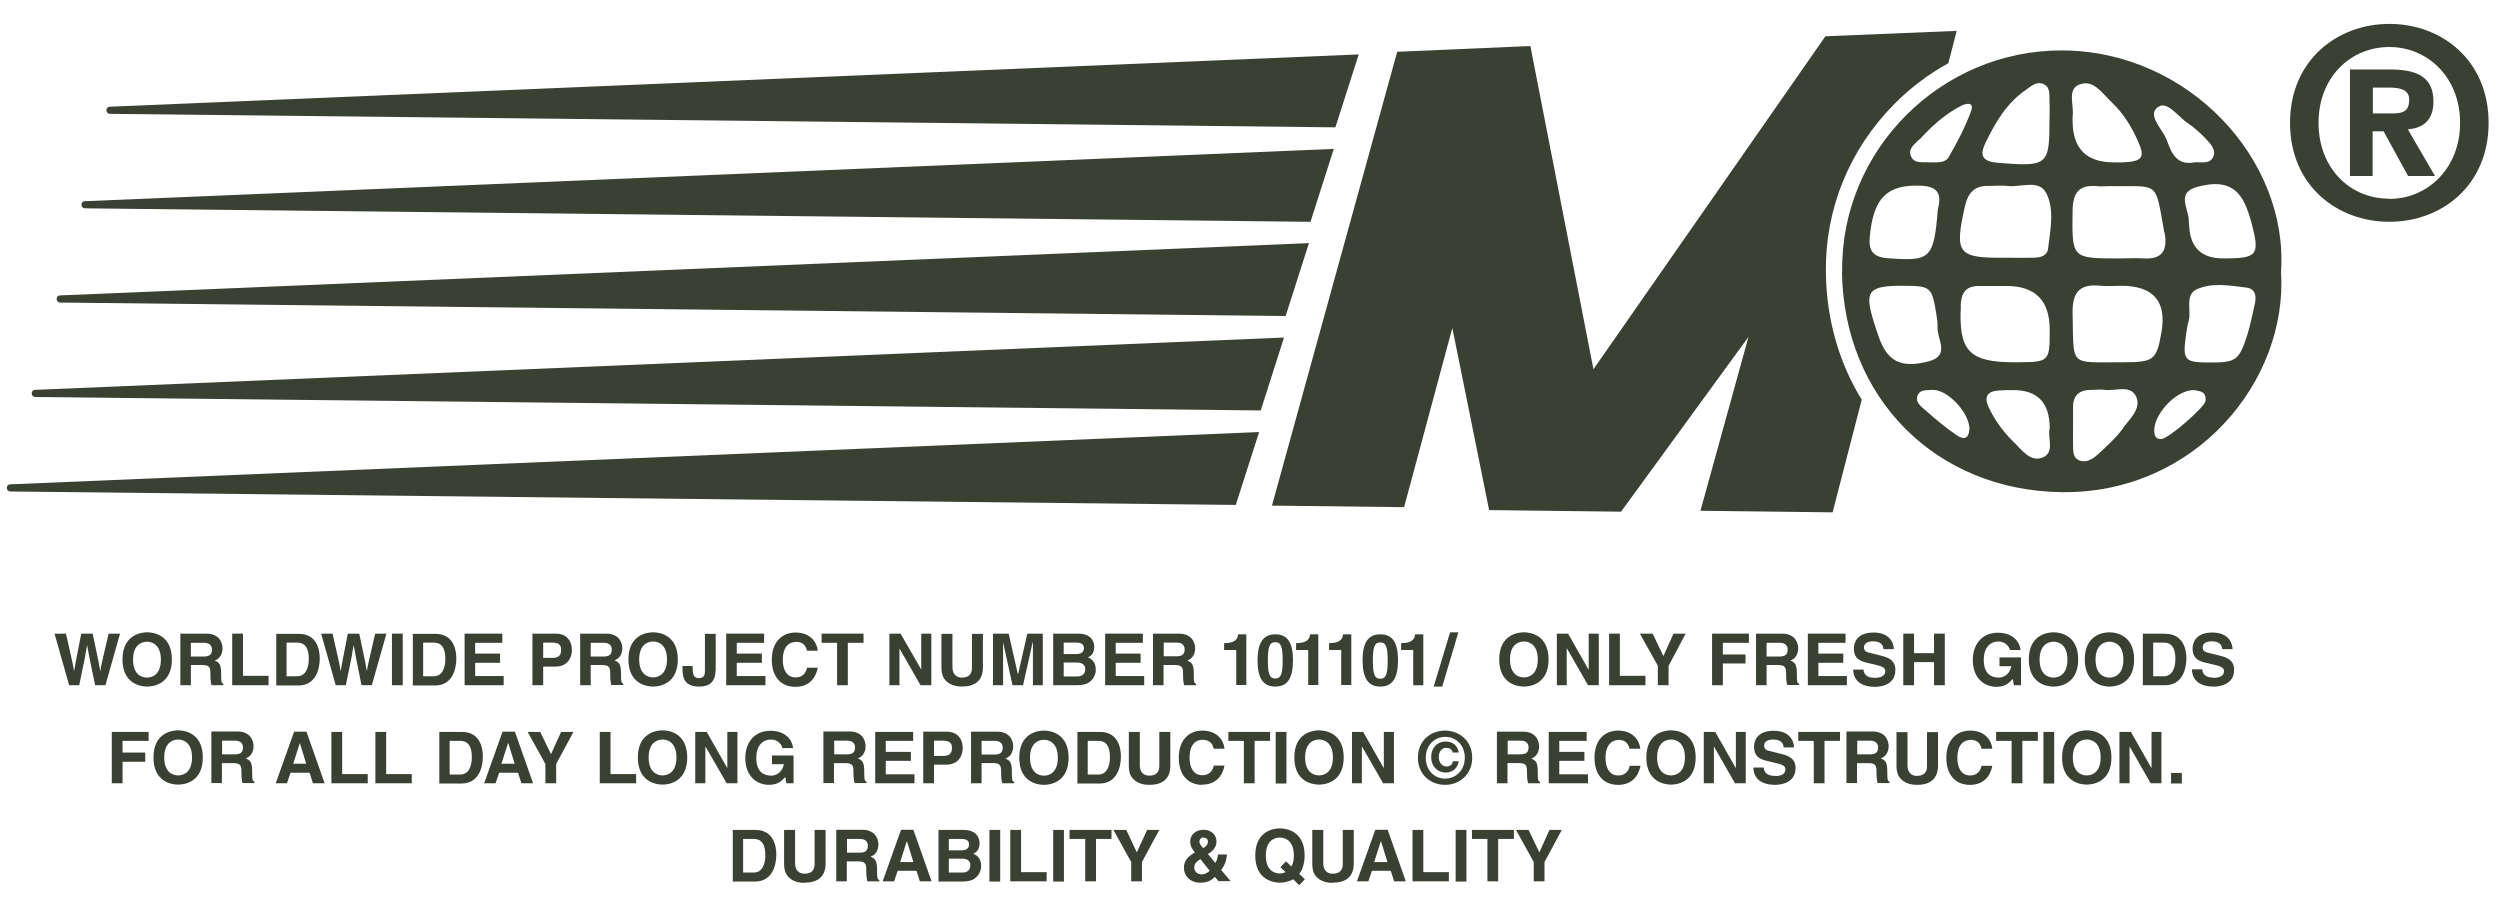 <svg width="77" height="28" viewBox="0 0 77 28" fill="none" xmlns="http://www.w3.org/2000/svg">
<path d="M3.401 3.507L41.13 3.922L41.849 1.676L3.394 3.286C3.235 3.286 3.242 3.507 3.394 3.507H3.401Z" fill="#3A4132"/>
<path d="M2.633 6.417L40.363 6.832L41.081 4.586L2.626 6.196C2.467 6.196 2.474 6.417 2.626 6.417H2.633Z" fill="#3A4132"/>
<path d="M1.868 9.319L39.597 9.734L40.316 7.488L1.861 9.098C1.702 9.098 1.709 9.319 1.861 9.319H1.868Z" fill="#3A4132"/>
<path d="M1.1 12.228L38.83 12.642L39.548 10.396L1.093 12.007C0.934 12.007 0.941 12.228 1.093 12.228H1.1Z" fill="#3A4132"/>
<path d="M0.333 15.138L38.062 15.552L38.781 13.307L0.326 14.917C0.167 14.917 0.174 15.138 0.326 15.138H0.333Z" fill="#3A4132"/>
<path d="M57.343 12.312C56.652 11.192 56.251 9.851 56.237 8.366C56.216 6.431 56.963 4.6 58.338 3.211C58.842 2.699 59.409 2.278 60.01 1.946L60.266 0.951L56.223 1.117L49.078 11.372L47.136 1.421H47.06L43.045 1.594H43.032L43.025 1.628L39.176 15.573L43.246 15.621L44.732 10.1L45.865 15.711L49.928 15.76L53.853 10.377L52.374 15.732L56.444 15.78L57.336 12.332L57.343 12.312Z" fill="#3A4132"/>
<path d="M56.732 8.359C56.781 12.257 59.628 15.117 63.518 15.159C67.63 15.2 70.47 11.725 70.256 8.373C70.491 4.918 67.415 1.574 63.525 1.553C59.8 1.532 56.691 4.607 56.739 8.359H56.732ZM61.148 4.407C61.459 3.771 61.804 3.17 62.406 2.762C62.558 2.658 62.717 2.5 62.924 2.582C63.173 2.686 63.111 2.935 63.124 3.142C63.138 3.329 63.124 3.522 63.124 3.716C63.124 5.091 63.062 5.139 61.542 5.015C61.114 4.98 60.941 4.835 61.148 4.414V4.407ZM59.123 4.296C59.496 3.888 59.904 3.515 60.402 3.26C60.568 3.177 60.809 3.135 60.713 3.412C60.533 3.909 60.284 4.379 60.022 4.835C59.911 5.036 59.648 4.994 59.434 5.001C59.227 4.98 58.971 5.056 58.861 4.821C58.75 4.579 58.978 4.441 59.116 4.289L59.123 4.296ZM57.589 7.295C57.7 6.079 58.128 5.678 59.172 5.72C59.814 5.747 59.766 6.114 59.683 6.48C59.559 7.972 59.455 8.055 58.135 7.952C57.679 7.917 57.548 7.71 57.589 7.295ZM57.866 10.377C57.817 10.239 57.769 10.094 57.727 9.956C57.41 8.967 57.534 8.802 58.584 8.802C59.476 8.802 59.503 8.829 59.642 9.693C59.662 9.817 59.683 9.949 59.676 10.073C59.655 10.446 60.084 10.951 59.4 11.13C58.55 11.351 58.128 11.13 57.866 10.377ZM60.651 13.266C60.616 13.604 60.374 13.487 60.236 13.383C59.904 13.155 59.593 12.892 59.296 12.63C59.165 12.512 58.958 12.374 59.075 12.153C59.165 11.98 59.372 12.029 59.538 12.008C60.015 12.008 60.706 12.768 60.657 13.266H60.651ZM60.388 9.403C60.409 9.009 60.554 8.802 60.962 8.809C61.238 8.809 61.514 8.809 61.791 8.809C62.689 8.804 63.136 9.258 63.131 10.17C63.131 11.144 63.117 11.151 62.115 11.158C62.095 11.158 62.074 11.158 62.053 11.158C60.644 11.158 60.319 10.812 60.395 9.403H60.388ZM62.883 14.102C62.509 14.226 62.247 13.825 61.991 13.583C61.687 13.286 61.438 12.934 61.252 12.547C61.107 12.243 61.196 12.049 61.549 12.029C61.694 12.015 61.846 12.015 61.998 12.015C62.754 12.01 63.131 12.402 63.131 13.19C63.048 13.466 63.318 13.957 62.883 14.102ZM63.083 7.648C63.055 7.883 62.848 7.931 62.648 7.938C62.35 7.945 62.046 7.938 61.749 7.938C60.291 7.952 60.194 7.807 60.519 6.355C60.616 5.934 60.816 5.713 61.259 5.727C61.452 5.727 61.646 5.706 61.832 5.727C62.24 5.775 62.8 5.519 63.021 5.941C63.283 6.445 63.152 7.067 63.083 7.641V7.648ZM65.398 13.183C65.17 13.487 64.886 13.749 64.603 14.005C64.451 14.143 64.237 14.274 64.023 14.171C63.822 14.074 63.857 13.846 63.85 13.659C63.843 13.487 63.85 13.321 63.85 13.148C63.85 12.955 63.85 12.768 63.85 12.575C63.836 12.167 64.05 12.001 64.437 12.008C64.562 12.008 64.693 11.987 64.817 12.008C65.156 12.056 65.626 11.828 65.799 12.229C65.951 12.582 65.605 12.899 65.391 13.176L65.398 13.183ZM65.363 11.158C63.705 11.151 63.877 11.324 63.836 9.652C63.822 9.016 64.043 8.732 64.686 8.802C64.9 8.822 65.115 8.802 65.329 8.802C66.324 8.802 66.738 9.278 66.573 10.232C66.421 11.096 66.344 11.158 65.37 11.158H65.363ZM67.92 12.374C67.899 12.533 66.807 13.507 66.573 13.521C66.448 13.528 66.379 13.48 66.358 13.348C66.269 12.768 67.118 11.904 67.664 12.029C67.816 12.063 67.968 12.091 67.927 12.374H67.92ZM69.454 9.334C69.378 9.665 69.316 10.004 69.212 10.329C68.963 11.103 68.86 11.165 68.079 11.165C67.277 11.165 67.222 11.103 67.326 10.336C67.346 10.191 67.367 10.039 67.409 9.893C67.505 9.562 67.277 9.078 67.671 8.905C68.141 8.698 68.68 8.795 69.184 8.857C69.461 8.891 69.502 9.106 69.454 9.341V9.334ZM69.24 6.521C69.274 6.625 69.309 6.722 69.337 6.825C69.613 7.869 69.544 7.959 68.473 7.959C67.823 7.959 67.475 7.641 67.429 7.005C67.429 6.943 67.415 6.881 67.415 6.818C67.429 6.445 67.008 5.948 67.657 5.761C68.535 5.519 68.984 5.761 69.24 6.521ZM66.441 3.315C66.738 3.066 67.07 3.584 67.374 3.785C67.581 3.923 67.775 4.103 67.948 4.282C68.086 4.434 68.272 4.621 68.162 4.842C68.051 5.07 67.789 4.98 67.588 5.001C67.035 5.105 66.877 4.704 66.738 4.317C66.614 3.978 66.137 3.571 66.441 3.315ZM66.669 7.164C66.766 7.696 66.614 7.993 66.027 7.959C65.771 7.945 65.515 7.959 65.26 7.959C63.801 7.959 63.815 7.959 63.836 6.48C63.843 5.934 64.037 5.685 64.582 5.733C64.707 5.747 64.838 5.733 64.962 5.733C66.552 5.747 66.365 5.554 66.662 7.164H66.669ZM64.05 2.603C64.479 2.43 64.755 2.886 65.045 3.156C65.391 3.481 65.64 3.882 65.833 4.31C66.082 4.849 65.999 4.973 65.384 5.001C65.301 5.001 65.211 5.001 65.128 5.001C64.267 5.01 63.836 4.582 63.836 3.716C63.836 3.674 63.836 3.633 63.836 3.591C63.891 3.253 63.656 2.755 64.043 2.603H64.05Z" fill="#3A4132"/>
<path d="M73.594 6.831C75.204 6.831 76.649 5.712 76.649 3.784C76.649 1.856 75.204 0.736 73.594 0.736C71.984 0.736 70.533 1.856 70.533 3.784C70.533 5.712 71.977 6.831 73.594 6.831ZM73.594 1.448C74.769 1.448 75.771 2.381 75.771 3.784C75.771 5.186 74.769 6.126 73.594 6.126L73.581 6.119C72.378 6.119 71.411 5.18 71.411 3.784C71.411 2.388 72.385 1.448 73.594 1.448Z" fill="#3A4132"/>
<path d="M73.084 4.046H73.415L74.169 5.421H74.998L74.162 3.984C74.597 3.949 74.95 3.735 74.95 3.127C74.95 2.374 74.452 2.139 73.602 2.139H72.379V5.421H73.077V4.046H73.084ZM73.084 2.698H73.574C73.844 2.698 74.203 2.726 74.203 3.065C74.203 3.424 74.017 3.493 73.706 3.493H73.084V2.705V2.698Z" fill="#3A4132"/>
<path d="M3.345 19.516C3.138 20.386 3.11 20.524 3.089 20.677C3.055 20.469 3.041 20.386 2.854 19.516H2.502C2.336 20.352 2.309 20.511 2.281 20.677C2.253 20.497 2.232 20.386 2.032 19.516H1.68L2.129 21.105H2.44C2.613 20.29 2.633 20.172 2.682 19.868C2.737 20.172 2.765 20.324 2.93 21.105H3.248L3.697 19.516H3.359H3.345Z" fill="#3A4132"/>
<path d="M5.294 20.311C5.294 19.564 4.741 19.475 4.534 19.475C4.326 19.475 3.773 19.564 3.773 20.311C3.773 21.057 4.326 21.147 4.534 21.147C4.741 21.147 5.294 21.057 5.294 20.311ZM4.527 20.87C4.347 20.87 4.098 20.76 4.098 20.318C4.098 19.875 4.347 19.765 4.527 19.765C4.706 19.765 4.955 19.875 4.955 20.318C4.955 20.76 4.706 20.87 4.527 20.87Z" fill="#3A4132"/>
<path d="M6.481 20.787C6.481 20.953 6.494 21.029 6.515 21.105H6.881V21.064C6.812 21.036 6.812 20.981 6.812 20.746C6.812 20.448 6.743 20.4 6.612 20.345C6.771 20.29 6.854 20.144 6.854 19.965C6.854 19.827 6.778 19.516 6.356 19.516H5.555V21.105H5.879V20.483H6.225C6.467 20.483 6.481 20.566 6.481 20.78V20.787ZM5.879 20.221V19.799H6.294C6.488 19.799 6.529 19.923 6.529 20.006C6.529 20.165 6.446 20.221 6.273 20.221H5.886H5.879Z" fill="#3A4132"/>
<path d="M8.272 20.815H7.484V19.516H7.152V21.105H8.272V20.815Z" fill="#3A4132"/>
<path d="M9.848 20.277C9.848 19.98 9.738 19.523 9.206 19.523H8.508V21.113H9.192C9.717 21.113 9.848 20.622 9.848 20.284V20.277ZM8.826 20.829V19.793H9.144C9.282 19.793 9.51 19.828 9.51 20.297C9.51 20.56 9.42 20.829 9.15 20.829H8.826Z" fill="#3A4132"/>
<path d="M11.895 19.516H11.556C11.349 20.386 11.321 20.524 11.3 20.677C11.266 20.469 11.252 20.386 11.065 19.516H10.713C10.547 20.352 10.519 20.511 10.492 20.677C10.464 20.497 10.443 20.386 10.243 19.516H9.891L10.34 21.105H10.651C10.823 20.29 10.844 20.172 10.893 19.868C10.948 20.172 10.976 20.324 11.134 21.105H11.452L11.902 19.516H11.895Z" fill="#3A4132"/>
<path d="M12.404 19.516H12.072V21.105H12.404V19.516Z" fill="#3A4132"/>
<path d="M14.055 20.277C14.055 19.98 13.945 19.523 13.413 19.523H12.715V21.113H13.399C13.924 21.113 14.055 20.622 14.055 20.284V20.277ZM13.357 20.829H13.033V19.793H13.351C13.489 19.793 13.717 19.828 13.717 20.297C13.717 20.56 13.627 20.829 13.357 20.829Z" fill="#3A4132"/>
<path d="M15.513 20.822H14.635V20.414H15.402V20.131H14.635V19.799H15.472V19.516H14.31V21.105H15.513V20.822Z" fill="#3A4132"/>
<path d="M16.73 20.531H17.11C17.539 20.531 17.615 20.172 17.615 20.027C17.615 19.716 17.428 19.516 17.124 19.516H16.398V21.105H16.73V20.531ZM16.73 19.792H16.993C17.2 19.792 17.283 19.854 17.283 20.013C17.283 20.082 17.283 20.262 17.034 20.262H16.73V19.799V19.792Z" fill="#3A4132"/>
<path d="M19.168 19.965C19.168 19.827 19.092 19.516 18.671 19.516H17.869V21.105H18.194V20.483H18.539C18.781 20.483 18.795 20.566 18.795 20.78C18.795 20.946 18.809 21.022 18.83 21.098H19.196V21.057C19.127 21.029 19.127 20.974 19.127 20.739C19.127 20.442 19.058 20.393 18.926 20.338C19.085 20.283 19.168 20.137 19.168 19.958V19.965ZM18.581 20.221H18.194V19.799H18.608C18.802 19.799 18.843 19.923 18.843 20.006C18.843 20.165 18.761 20.221 18.588 20.221H18.581Z" fill="#3A4132"/>
<path d="M20.116 21.147C20.323 21.147 20.876 21.057 20.876 20.311C20.876 19.564 20.323 19.475 20.116 19.475C19.908 19.475 19.355 19.564 19.355 20.311C19.355 21.057 19.908 21.147 20.116 21.147ZM20.116 19.758C20.295 19.758 20.544 19.869 20.544 20.311C20.544 20.753 20.295 20.864 20.116 20.864C19.936 20.864 19.687 20.753 19.687 20.311C19.687 19.869 19.936 19.758 20.116 19.758Z" fill="#3A4132"/>
<path d="M22.044 20.65V19.523H21.712V20.65C21.712 20.774 21.699 20.885 21.526 20.885C21.353 20.885 21.332 20.76 21.332 20.512H21.021C21.021 20.816 21.021 21.147 21.547 21.147C21.864 21.147 22.037 20.982 22.037 20.65H22.044Z" fill="#3A4132"/>
<path d="M23.535 19.799V19.516H22.367V21.105H23.576V20.822H22.692V20.414H23.466V20.131H22.692V19.799H23.535Z" fill="#3A4132"/>
<path d="M24.504 19.766C24.78 19.766 24.829 19.945 24.856 20.042H25.188C25.167 19.807 24.981 19.482 24.504 19.482C24.096 19.482 23.771 19.766 23.771 20.319C23.771 20.871 24.076 21.155 24.497 21.155C24.898 21.155 25.119 20.913 25.188 20.567H24.856C24.815 20.761 24.691 20.864 24.504 20.864C24.221 20.864 24.11 20.609 24.11 20.326C24.11 19.876 24.345 19.773 24.504 19.773V19.766Z" fill="#3A4132"/>
<path d="M26.113 21.105V19.799H26.597V19.516H25.305V19.799H25.782V21.105H26.113Z" fill="#3A4132"/>
<path d="M27.703 19.972L28.353 21.105H28.685V19.516H28.374V20.621L27.738 19.516H27.393V21.105H27.703V19.972Z" fill="#3A4132"/>
<path d="M28.996 19.516V20.566C28.996 20.725 29.031 20.856 29.12 20.953C29.259 21.112 29.48 21.146 29.625 21.146C30.026 21.146 30.274 20.967 30.274 20.552V19.523H29.936V20.566C29.936 20.759 29.846 20.87 29.618 20.87C29.466 20.87 29.335 20.773 29.335 20.552V19.523H28.996V19.516Z" fill="#3A4132"/>
<path d="M32.118 21.105V19.516H31.641L31.358 20.766H31.351L31.068 19.516H30.584V21.105H30.895V19.778L31.185 21.105H31.51L31.807 19.778H31.814V21.105H32.118Z" fill="#3A4132"/>
<path d="M33.612 20.96C33.695 20.877 33.75 20.759 33.75 20.635C33.75 20.476 33.702 20.324 33.509 20.248C33.578 20.214 33.702 20.151 33.702 19.923C33.702 19.758 33.605 19.516 33.211 19.516H32.438V21.105H33.108C33.433 21.105 33.516 21.05 33.612 20.96ZM32.762 19.792H33.142C33.294 19.792 33.384 19.834 33.384 19.965C33.384 20.096 33.281 20.145 33.149 20.145H32.762V19.799V19.792ZM32.762 20.407H33.184C33.301 20.407 33.426 20.462 33.426 20.601C33.426 20.759 33.336 20.835 33.17 20.835H32.762V20.414V20.407Z" fill="#3A4132"/>
<path d="M35.2 19.799V19.516H34.039V21.105H35.241V20.822H34.364V20.414H35.131V20.131H34.364V19.799H35.2Z" fill="#3A4132"/>
<path d="M36.438 20.787C36.438 20.953 36.452 21.029 36.472 21.105H36.839V21.064C36.769 21.036 36.769 20.981 36.769 20.746C36.769 20.448 36.7 20.4 36.569 20.345C36.728 20.29 36.811 20.144 36.811 19.965C36.811 19.827 36.735 19.516 36.313 19.516H35.512V21.105H35.837V20.483H36.182C36.424 20.483 36.438 20.566 36.438 20.78V20.787ZM35.837 19.792H36.251C36.445 19.792 36.486 19.916 36.486 19.999C36.486 20.158 36.403 20.214 36.23 20.214H35.843V19.792H35.837Z" fill="#3A4132"/>
<path d="M38.387 21.106V19.537H38.132C38.132 19.655 38.049 19.807 37.745 19.807H37.703V20.021H38.076V21.099H38.387V21.106Z" fill="#3A4132"/>
<path d="M39.278 19.537C38.912 19.537 38.732 19.793 38.732 20.339C38.732 20.885 38.905 21.147 39.278 21.147C39.651 21.147 39.824 20.892 39.824 20.339C39.824 19.786 39.651 19.537 39.278 19.537ZM39.278 20.898C39.099 20.898 39.05 20.746 39.05 20.339C39.05 19.931 39.099 19.779 39.278 19.779C39.458 19.779 39.506 19.931 39.506 20.339C39.506 20.746 39.458 20.898 39.278 20.898Z" fill="#3A4132"/>
<path d="M40.604 21.106V19.537H40.348C40.348 19.655 40.265 19.807 39.961 19.807H39.92V20.021H40.293V21.099H40.604V21.106Z" fill="#3A4132"/>
<path d="M41.62 21.106V19.537H41.364C41.364 19.655 41.281 19.807 40.977 19.807H40.935V20.021H41.309V21.099H41.62V21.106Z" fill="#3A4132"/>
<path d="M42.513 21.147C42.879 21.147 43.059 20.892 43.059 20.339C43.059 19.786 42.886 19.537 42.513 19.537C42.139 19.537 41.967 19.793 41.967 20.339C41.967 20.885 42.139 21.147 42.513 21.147ZM42.513 19.786C42.692 19.786 42.741 19.938 42.741 20.346C42.741 20.753 42.692 20.905 42.513 20.905C42.333 20.905 42.285 20.753 42.285 20.346C42.285 19.938 42.333 19.786 42.513 19.786Z" fill="#3A4132"/>
<path d="M43.527 21.106H43.838V19.537H43.583C43.583 19.655 43.5 19.807 43.196 19.807H43.154V20.021H43.527V21.099V21.106Z" fill="#3A4132"/>
<path d="M44.663 19.475L44.158 21.147H44.421L44.918 19.475H44.663Z" fill="#3A4132"/>
<path d="M47.696 20.311C47.696 19.564 47.143 19.475 46.936 19.475C46.729 19.475 46.176 19.564 46.176 20.311C46.176 21.057 46.729 21.147 46.936 21.147C47.143 21.147 47.696 21.057 47.696 20.311ZM46.508 20.311C46.508 19.869 46.756 19.758 46.936 19.758C47.116 19.758 47.364 19.869 47.364 20.311C47.364 20.753 47.116 20.864 46.936 20.864C46.756 20.864 46.508 20.753 46.508 20.311Z" fill="#3A4132"/>
<path d="M49.243 21.105V19.516H48.932V20.621H48.925L48.297 19.516H47.951V21.105H48.255V19.972H48.262L48.912 21.105H49.243Z" fill="#3A4132"/>
<path d="M50.68 20.815H49.892V19.516H49.56V21.105H50.68V20.815Z" fill="#3A4132"/>
<path d="M51.061 21.105H51.392V20.511L51.917 19.516H51.544L51.233 20.207L50.902 19.516H50.508L51.061 20.504V21.105Z" fill="#3A4132"/>
<path d="M53.866 19.799V19.516H52.732V21.105H53.064V20.435H53.762V20.158H53.064V19.799H53.866Z" fill="#3A4132"/>
<path d="M55.413 21.064C55.344 21.036 55.344 20.981 55.344 20.746C55.344 20.448 55.275 20.4 55.143 20.345C55.302 20.29 55.385 20.144 55.385 19.965C55.385 19.827 55.309 19.516 54.888 19.516H54.086V21.105H54.411V20.483H54.756C54.998 20.483 55.012 20.566 55.012 20.78C55.012 20.946 55.026 21.022 55.047 21.098H55.413V21.057V21.064ZM54.798 20.221H54.411V19.799H54.825C55.019 19.799 55.06 19.923 55.06 20.006C55.06 20.165 54.977 20.221 54.805 20.221H54.798Z" fill="#3A4132"/>
<path d="M56.884 20.822H56.006V20.414H56.773V20.131H56.006V19.799H56.843V19.516H55.682V21.105H56.884V20.822Z" fill="#3A4132"/>
<path d="M58.377 20.63C58.377 20.346 58.177 20.256 57.963 20.201L57.576 20.104C57.507 20.09 57.41 20.063 57.41 19.939C57.41 19.793 57.562 19.752 57.686 19.752C57.977 19.752 58.004 19.918 58.011 19.994H58.329C58.329 19.8 58.198 19.482 57.707 19.482C57.196 19.482 57.099 19.793 57.099 19.973C57.099 20.326 57.348 20.381 57.603 20.436L57.776 20.477C57.942 20.519 58.066 20.553 58.066 20.671C58.066 20.837 57.894 20.878 57.735 20.878C57.444 20.878 57.403 20.712 57.396 20.623H57.078C57.078 20.816 57.175 21.155 57.755 21.155C57.894 21.155 58.377 21.113 58.377 20.636V20.63Z" fill="#3A4132"/>
<path d="M59.9 19.516H59.568V20.117H58.953V19.516H58.621V21.105H58.953V20.393H59.568V21.105H59.9V19.516Z" fill="#3A4132"/>
<path d="M61.992 20.905L62.026 21.105H62.247V20.248H61.584V20.518H61.95C61.881 20.836 61.639 20.87 61.563 20.87C61.335 20.87 61.1 20.76 61.1 20.324C61.1 19.917 61.321 19.758 61.556 19.758C61.791 19.758 61.902 19.958 61.902 20.02H62.234C62.213 19.799 62.026 19.488 61.536 19.488C61.004 19.488 60.762 19.896 60.762 20.324C60.762 20.884 61.107 21.154 61.494 21.154C61.784 21.154 61.902 21.009 61.992 20.912V20.905Z" fill="#3A4132"/>
<path d="M64.008 20.311C64.008 19.564 63.456 19.475 63.248 19.475C63.041 19.475 62.488 19.564 62.488 20.311C62.488 21.057 63.041 21.147 63.248 21.147C63.456 21.147 64.008 21.057 64.008 20.311ZM63.248 20.87C63.069 20.87 62.82 20.76 62.82 20.318C62.82 19.875 63.069 19.765 63.248 19.765C63.428 19.765 63.677 19.875 63.677 20.318C63.677 20.76 63.428 20.87 63.248 20.87Z" fill="#3A4132"/>
<path d="M65.731 20.311C65.731 19.564 65.178 19.475 64.971 19.475C64.764 19.475 64.211 19.564 64.211 20.311C64.211 21.057 64.764 21.147 64.971 21.147C65.178 21.147 65.731 21.057 65.731 20.311ZM64.971 20.87C64.791 20.87 64.543 20.76 64.543 20.318C64.543 19.875 64.791 19.765 64.971 19.765C65.151 19.765 65.4 19.875 65.4 20.318C65.4 20.76 65.151 20.87 64.971 20.87Z" fill="#3A4132"/>
<path d="M66.698 19.516H66V21.105H66.684C67.209 21.105 67.341 20.614 67.341 20.276C67.341 19.979 67.23 19.523 66.698 19.523V19.516ZM66.643 20.829H66.318V19.792H66.636C66.774 19.792 67.002 19.827 67.002 20.297C67.002 20.559 66.912 20.829 66.643 20.829Z" fill="#3A4132"/>
<path d="M68.168 20.871C67.878 20.871 67.837 20.706 67.83 20.616H67.512C67.512 20.809 67.609 21.148 68.189 21.148C68.327 21.148 68.811 21.106 68.811 20.63C68.811 20.346 68.61 20.256 68.396 20.201L68.009 20.104C67.94 20.09 67.843 20.063 67.843 19.939C67.843 19.793 67.995 19.752 68.12 19.752C68.41 19.752 68.438 19.918 68.445 19.994H68.763C68.763 19.8 68.631 19.482 68.141 19.482C67.629 19.482 67.532 19.793 67.532 19.973C67.532 20.326 67.781 20.381 68.037 20.436L68.21 20.477C68.376 20.519 68.5 20.553 68.5 20.671C68.5 20.837 68.327 20.878 68.168 20.878V20.871Z" fill="#3A4132"/>
<path d="M4.577 22.819V22.543H3.443V24.125H3.775V23.462H4.473V23.179H3.775V22.819H4.577Z" fill="#3A4132"/>
<path d="M5.487 24.166C5.694 24.166 6.247 24.077 6.247 23.33C6.247 22.584 5.694 22.494 5.487 22.494C5.279 22.494 4.727 22.584 4.727 23.33C4.727 24.077 5.279 24.166 5.487 24.166ZM5.487 22.777C5.666 22.777 5.915 22.888 5.915 23.33C5.915 23.773 5.666 23.883 5.487 23.883C5.307 23.883 5.058 23.773 5.058 23.33C5.058 22.888 5.307 22.777 5.487 22.777Z" fill="#3A4132"/>
<path d="M6.835 23.504H7.18C7.422 23.504 7.436 23.587 7.436 23.801C7.436 23.967 7.45 24.043 7.47 24.119H7.837V24.077C7.767 24.049 7.767 23.994 7.767 23.759C7.767 23.462 7.698 23.414 7.567 23.358C7.726 23.303 7.809 23.158 7.809 22.979C7.809 22.84 7.733 22.529 7.311 22.529H6.51V24.119H6.835V23.497V23.504ZM6.835 22.813H7.249C7.443 22.813 7.484 22.937 7.484 23.02C7.484 23.179 7.401 23.234 7.228 23.234H6.841V22.813H6.835Z" fill="#3A4132"/>
<path d="M8.838 24.125L8.948 23.8H9.536L9.639 24.125H9.999L9.439 22.535H9.059L8.492 24.125H8.838ZM9.238 22.895L9.432 23.523H9.031L9.232 22.895H9.238Z" fill="#3A4132"/>
<path d="M10.207 22.543V24.125H11.326V23.842H10.539V22.543H10.207Z" fill="#3A4132"/>
<path d="M12.682 23.842H11.894V22.543H11.562V24.125H12.682V23.842Z" fill="#3A4132"/>
<path d="M14.872 23.296C14.872 22.999 14.761 22.543 14.229 22.543H13.531V24.132H14.215C14.741 24.132 14.872 23.642 14.872 23.303V23.296ZM13.849 23.856V22.819H14.167C14.305 22.819 14.533 22.854 14.533 23.324C14.533 23.586 14.443 23.856 14.174 23.856H13.849Z" fill="#3A4132"/>
<path d="M15.368 23.8H15.956L16.059 24.125H16.419L15.859 22.535H15.479L14.912 24.125H15.264L15.375 23.8H15.368ZM15.658 22.895L15.852 23.523H15.444L15.645 22.895H15.658Z" fill="#3A4132"/>
<path d="M17.13 24.125V23.531L17.662 22.543H17.282L16.971 23.227L16.639 22.543H16.252L16.798 23.531V24.125H17.13Z" fill="#3A4132"/>
<path d="M19.592 23.842H18.804V22.543H18.473V24.125H19.592V23.842Z" fill="#3A4132"/>
<path d="M20.407 24.166C20.614 24.166 21.167 24.077 21.167 23.33C21.167 22.584 20.614 22.494 20.407 22.494C20.199 22.494 19.646 22.584 19.646 23.33C19.646 24.077 20.199 24.166 20.407 24.166ZM20.407 22.777C20.586 22.777 20.835 22.888 20.835 23.33C20.835 23.773 20.586 23.883 20.407 23.883C20.227 23.883 19.978 23.773 19.978 23.33C19.978 22.888 20.227 22.777 20.407 22.777Z" fill="#3A4132"/>
<path d="M21.725 22.999H21.732L22.381 24.125H22.713V22.543H22.402V23.649H22.395L21.767 22.543H21.414V24.125H21.725V22.999Z" fill="#3A4132"/>
<path d="M24.185 23.924L24.22 24.125H24.441V23.268H23.777V23.537H24.144C24.075 23.855 23.833 23.89 23.757 23.89C23.529 23.89 23.294 23.779 23.294 23.344C23.294 22.936 23.515 22.777 23.75 22.777C23.985 22.777 24.095 22.978 24.095 23.04H24.427C24.406 22.819 24.22 22.508 23.729 22.508C23.197 22.508 22.955 22.916 22.955 23.344C22.955 23.904 23.301 24.173 23.688 24.173C23.978 24.173 24.095 24.028 24.185 23.931V23.924Z" fill="#3A4132"/>
<path d="M25.686 23.504H26.032C26.273 23.504 26.287 23.587 26.287 23.801C26.287 23.967 26.301 24.043 26.322 24.119H26.688V24.077C26.619 24.049 26.619 23.994 26.619 23.759C26.619 23.462 26.55 23.414 26.419 23.358C26.578 23.303 26.66 23.158 26.66 22.979C26.66 22.84 26.584 22.529 26.163 22.529H25.361V24.119H25.686V23.497V23.504ZM25.686 22.813H26.101C26.294 22.813 26.336 22.937 26.336 23.02C26.336 23.179 26.253 23.234 26.08 23.234H25.693V22.813H25.686Z" fill="#3A4132"/>
<path d="M28.166 23.849H27.282V23.434H28.056V23.158H27.282V22.819H28.125V22.543H26.957V24.125H28.166V23.849Z" fill="#3A4132"/>
<path d="M28.767 23.551H29.147C29.576 23.551 29.652 23.192 29.652 23.047C29.652 22.735 29.465 22.535 29.161 22.535H28.436V24.125H28.767V23.551ZM28.767 22.812H29.03C29.237 22.812 29.32 22.874 29.32 23.033C29.32 23.102 29.32 23.282 29.071 23.282H28.767V22.819V22.812Z" fill="#3A4132"/>
<path d="M30.869 24.125H31.235V24.083C31.166 24.055 31.166 24 31.166 23.765C31.166 23.468 31.097 23.42 30.965 23.364C31.124 23.309 31.207 23.164 31.207 22.984C31.207 22.846 31.131 22.535 30.71 22.535H29.908V24.125H30.233V23.503H30.578C30.82 23.503 30.834 23.585 30.834 23.8C30.834 23.966 30.848 24.042 30.869 24.118V24.125ZM30.62 23.24H30.233V22.819H30.648C30.841 22.819 30.883 22.943 30.883 23.026C30.883 23.185 30.8 23.24 30.627 23.24H30.62Z" fill="#3A4132"/>
<path d="M32.153 22.502C31.945 22.502 31.393 22.592 31.393 23.338C31.393 24.084 31.945 24.174 32.153 24.174C32.36 24.174 32.913 24.084 32.913 23.338C32.913 22.592 32.36 22.502 32.153 22.502ZM32.153 23.891C31.973 23.891 31.724 23.78 31.724 23.338C31.724 22.896 31.973 22.785 32.153 22.785C32.332 22.785 32.581 22.896 32.581 23.338C32.581 23.78 32.332 23.891 32.153 23.891Z" fill="#3A4132"/>
<path d="M34.524 23.296C34.524 22.999 34.414 22.543 33.882 22.543H33.184V24.132H33.868C34.393 24.132 34.524 23.642 34.524 23.303V23.296ZM33.826 23.856H33.502V22.819H33.819C33.958 22.819 34.186 22.854 34.186 23.324C34.186 23.586 34.096 23.856 33.826 23.856Z" fill="#3A4132"/>
<path d="M36.046 23.573V22.543H35.707V23.586C35.707 23.78 35.617 23.89 35.389 23.89C35.237 23.89 35.106 23.794 35.106 23.573V22.543H34.768V23.593C34.768 23.752 34.802 23.884 34.892 23.98C35.03 24.139 35.251 24.174 35.396 24.174C35.797 24.174 36.046 23.994 36.046 23.579V23.573Z" fill="#3A4132"/>
<path d="M37.025 24.167C37.426 24.167 37.647 23.925 37.716 23.58H37.385C37.343 23.773 37.219 23.877 37.032 23.877C36.749 23.877 36.638 23.621 36.638 23.338C36.638 22.889 36.873 22.785 37.032 22.785C37.309 22.785 37.357 22.965 37.385 23.062H37.716C37.696 22.827 37.509 22.502 37.032 22.502C36.624 22.502 36.307 22.785 36.307 23.338C36.307 23.891 36.611 24.174 37.032 24.174L37.025 24.167Z" fill="#3A4132"/>
<path d="M38.642 24.125V22.819H39.119V22.543H37.834V22.819H38.311V24.125H38.642Z" fill="#3A4132"/>
<path d="M39.623 22.543H39.291V24.132H39.623V22.543Z" fill="#3A4132"/>
<path d="M41.386 23.33C41.386 22.584 40.833 22.494 40.625 22.494C40.418 22.494 39.865 22.584 39.865 23.33C39.865 24.077 40.418 24.166 40.625 24.166C40.833 24.166 41.386 24.077 41.386 23.33ZM40.197 23.33C40.197 22.888 40.446 22.777 40.625 22.777C40.805 22.777 41.054 22.888 41.054 23.33C41.054 23.773 40.805 23.883 40.625 23.883C40.446 23.883 40.197 23.773 40.197 23.33Z" fill="#3A4132"/>
<path d="M41.945 22.999H41.952L42.601 24.125H42.933V22.543H42.622V23.649H42.615L41.986 22.543H41.641V24.125H41.945V22.999Z" fill="#3A4132"/>
<path d="M44.743 23.455C44.736 23.558 44.654 23.607 44.55 23.607C44.412 23.607 44.315 23.476 44.315 23.317C44.315 23.158 44.398 23.033 44.543 23.033C44.64 23.033 44.723 23.075 44.743 23.178H44.93C44.895 22.957 44.736 22.84 44.536 22.84C44.253 22.84 44.08 23.04 44.08 23.317C44.08 23.593 44.26 23.793 44.536 23.793C44.73 23.793 44.895 23.669 44.93 23.448H44.73L44.743 23.455Z" fill="#3A4132"/>
<path d="M44.508 22.502C44.066 22.502 43.672 22.806 43.672 23.338C43.672 23.87 44.073 24.174 44.508 24.174C44.943 24.174 45.344 23.863 45.344 23.338C45.344 22.813 44.943 22.502 44.508 22.502ZM44.508 23.981C44.176 23.981 43.914 23.725 43.914 23.338C43.914 22.951 44.183 22.695 44.515 22.695C44.847 22.695 45.116 22.951 45.116 23.338C45.116 23.725 44.84 23.981 44.515 23.981H44.508Z" fill="#3A4132"/>
<path d="M47.031 23.807C47.031 23.973 47.045 24.049 47.066 24.125H47.432V24.083C47.363 24.055 47.363 24 47.363 23.765C47.363 23.468 47.294 23.42 47.163 23.364C47.322 23.309 47.405 23.164 47.405 22.984C47.405 22.846 47.329 22.535 46.907 22.535H46.105V24.125H46.43V23.503H46.776C47.018 23.503 47.031 23.585 47.031 23.8V23.807ZM46.43 22.812H46.845C47.038 22.812 47.08 22.936 47.08 23.019C47.08 23.178 46.997 23.233 46.824 23.233H46.437V22.812H46.43Z" fill="#3A4132"/>
<path d="M48.91 23.849H48.026V23.434H48.8V23.158H48.026V22.819H48.869V22.543H47.701V24.125H48.91V23.849Z" fill="#3A4132"/>
<path d="M49.837 22.785C50.113 22.785 50.162 22.965 50.189 23.062H50.521C50.5 22.827 50.314 22.502 49.837 22.502C49.429 22.502 49.111 22.785 49.111 23.338C49.111 23.891 49.415 24.174 49.837 24.174C50.238 24.174 50.459 23.932 50.528 23.587H50.196C50.155 23.78 50.03 23.884 49.844 23.884C49.56 23.884 49.45 23.628 49.45 23.345C49.45 22.896 49.685 22.792 49.844 22.792L49.837 22.785Z" fill="#3A4132"/>
<path d="M51.467 24.166C51.675 24.166 52.227 24.077 52.227 23.33C52.227 22.584 51.675 22.494 51.467 22.494C51.26 22.494 50.707 22.584 50.707 23.33C50.707 24.077 51.26 24.166 51.467 24.166ZM51.467 22.777C51.647 22.777 51.896 22.888 51.896 23.33C51.896 23.773 51.647 23.883 51.467 23.883C51.288 23.883 51.039 23.773 51.039 23.33C51.039 22.888 51.288 22.777 51.467 22.777Z" fill="#3A4132"/>
<path d="M53.465 23.649H53.458L52.829 22.543H52.477V24.125H52.788V22.999H52.794L53.437 24.125H53.769V22.543H53.465V23.649Z" fill="#3A4132"/>
<path d="M54.66 23.897C54.37 23.897 54.329 23.731 54.322 23.641H54.004C54.004 23.835 54.101 24.173 54.681 24.173C54.819 24.173 55.303 24.132 55.303 23.655C55.303 23.372 55.103 23.282 54.888 23.227L54.501 23.13C54.432 23.116 54.336 23.088 54.336 22.964C54.336 22.819 54.488 22.777 54.612 22.777C54.902 22.777 54.93 22.943 54.937 23.019H55.255C55.255 22.826 55.123 22.508 54.633 22.508C54.114 22.508 54.025 22.819 54.025 22.998C54.025 23.351 54.273 23.406 54.529 23.461L54.702 23.503C54.868 23.544 54.992 23.579 54.992 23.696C54.992 23.862 54.819 23.904 54.66 23.904V23.897Z" fill="#3A4132"/>
<path d="M56.195 24.125V22.819H56.672V22.543H55.387V22.819H55.864V24.125H56.195Z" fill="#3A4132"/>
<path d="M57.196 23.504H57.541C57.783 23.504 57.797 23.587 57.797 23.801C57.797 23.967 57.811 24.043 57.832 24.119H58.198V24.077C58.129 24.049 58.129 23.994 58.129 23.759C58.129 23.462 58.06 23.414 57.928 23.358C58.087 23.303 58.17 23.158 58.17 22.979C58.17 22.84 58.094 22.529 57.673 22.529H56.871V24.119H57.196V23.497V23.504ZM57.196 22.813H57.611C57.804 22.813 57.845 22.937 57.845 23.02C57.845 23.179 57.763 23.234 57.59 23.234H57.203V22.813H57.196Z" fill="#3A4132"/>
<path d="M58.412 22.543V23.593C58.412 23.752 58.447 23.884 58.536 23.98C58.675 24.139 58.896 24.174 59.041 24.174C59.442 24.174 59.691 23.994 59.691 23.579V22.55H59.352V23.593C59.352 23.787 59.262 23.897 59.034 23.897C58.882 23.897 58.751 23.801 58.751 23.579V22.55H58.412V22.543Z" fill="#3A4132"/>
<path d="M60.68 22.785C60.956 22.785 61.005 22.965 61.032 23.062H61.364C61.343 22.827 61.157 22.502 60.68 22.502C60.272 22.502 59.947 22.785 59.947 23.338C59.947 23.891 60.251 24.174 60.673 24.174C61.074 24.174 61.295 23.932 61.364 23.587H61.032C60.991 23.78 60.866 23.884 60.68 23.884C60.396 23.884 60.286 23.628 60.286 23.345C60.286 22.896 60.521 22.792 60.68 22.792V22.785Z" fill="#3A4132"/>
<path d="M62.289 24.125V22.819H62.766V22.543H61.48V22.819H61.957V24.125H62.289Z" fill="#3A4132"/>
<path d="M63.269 22.543H62.938V24.132H63.269V22.543Z" fill="#3A4132"/>
<path d="M64.272 24.166C64.479 24.166 65.032 24.077 65.032 23.33C65.032 22.584 64.479 22.494 64.272 22.494C64.064 22.494 63.512 22.584 63.512 23.33C63.512 24.077 64.064 24.166 64.272 24.166ZM64.272 22.777C64.451 22.777 64.7 22.888 64.7 23.33C64.7 23.773 64.451 23.883 64.272 23.883C64.092 23.883 63.843 23.773 63.843 23.33C63.843 22.888 64.092 22.777 64.272 22.777Z" fill="#3A4132"/>
<path d="M65.59 22.999H65.597L66.24 24.125H66.572V22.543H66.267V23.649H66.26L65.632 22.543H65.279V24.125H65.59V22.999Z" fill="#3A4132"/>
<path d="M67.201 23.807H66.869V24.131H67.201V23.807Z" fill="#3A4132"/>
<path d="M23.911 26.316C23.911 26.019 23.8 25.562 23.268 25.562H22.57V27.152H23.254C23.78 27.152 23.911 26.661 23.911 26.323V26.316ZM22.888 26.875V25.839H23.206C23.344 25.839 23.572 25.873 23.572 26.343C23.572 26.606 23.483 26.875 23.213 26.875H22.888Z" fill="#3A4132"/>
<path d="M24.779 27.186C25.18 27.186 25.429 27.007 25.429 26.592V25.562H25.09V26.606C25.09 26.799 25 26.91 24.772 26.91C24.62 26.91 24.489 26.813 24.489 26.592V25.562H24.15V26.613C24.15 26.772 24.185 26.903 24.275 27C24.413 27.159 24.634 27.193 24.779 27.193V27.186Z" fill="#3A4132"/>
<path d="M26.081 26.531H26.426C26.668 26.531 26.682 26.614 26.682 26.828C26.682 26.994 26.696 27.07 26.716 27.146H27.083V27.105C27.014 27.077 27.014 27.022 27.014 26.787C27.014 26.489 26.944 26.441 26.813 26.386C26.972 26.331 27.055 26.186 27.055 26.006C27.055 25.868 26.979 25.557 26.557 25.557H25.756V27.146H26.081V26.524V26.531ZM26.081 25.84H26.495C26.689 25.84 26.73 25.964 26.73 26.047C26.73 26.206 26.647 26.262 26.474 26.262H26.088V25.84H26.081Z" fill="#3A4132"/>
<path d="M27.642 26.821H28.229L28.333 27.146H28.692L28.132 25.557H27.752L27.186 27.146H27.538L27.648 26.821H27.642ZM27.939 25.923L28.132 26.552H27.724L27.925 25.923H27.939Z" fill="#3A4132"/>
<path d="M30.081 27.007C30.164 26.924 30.219 26.806 30.219 26.682C30.219 26.523 30.171 26.371 29.977 26.295C30.046 26.26 30.171 26.198 30.171 25.97C30.171 25.804 30.074 25.562 29.68 25.562H28.906V27.152H29.576C29.901 27.152 29.984 27.097 30.081 27.007ZM29.224 25.839H29.604C29.756 25.839 29.846 25.88 29.846 26.012C29.846 26.143 29.742 26.191 29.611 26.191H29.224V25.846V25.839ZM29.224 26.447H29.646C29.763 26.447 29.887 26.502 29.887 26.64C29.887 26.799 29.798 26.875 29.632 26.875H29.224V26.454V26.447Z" fill="#3A4132"/>
<path d="M30.806 25.562H30.475V27.152H30.806V25.562Z" fill="#3A4132"/>
<path d="M32.237 26.862H31.449V25.562H31.117V27.145H32.237V26.862Z" fill="#3A4132"/>
<path d="M32.769 25.562H32.438V27.152H32.769V25.562Z" fill="#3A4132"/>
<path d="M33.757 27.145V25.839H34.234V25.562H32.941V25.839H33.425V27.145H33.757Z" fill="#3A4132"/>
<path d="M35.172 27.145V26.551L35.705 25.562H35.331L35.014 26.253L34.689 25.562H34.295L34.841 26.551V27.145H35.172Z" fill="#3A4132"/>
<path d="M36.962 27.187C37.204 27.187 37.322 27.105 37.419 27.008L37.529 27.139H37.902L37.612 26.794C37.716 26.655 37.771 26.531 37.792 26.317H37.515C37.501 26.441 37.474 26.517 37.432 26.579L37.204 26.303C37.266 26.268 37.467 26.151 37.467 25.923C37.467 25.667 37.253 25.557 37.08 25.557C36.831 25.557 36.658 25.702 36.658 25.923C36.658 26.061 36.734 26.179 36.803 26.255L36.769 26.275C36.506 26.434 36.465 26.586 36.465 26.738C36.465 26.973 36.658 27.187 36.962 27.187ZM37.073 25.799C37.149 25.799 37.204 25.84 37.204 25.93C37.204 26.013 37.142 26.075 37.059 26.123C36.983 26.04 36.942 25.978 36.942 25.923C36.942 25.84 37.004 25.792 37.073 25.792V25.799ZM36.969 26.455L37.26 26.821C37.204 26.87 37.114 26.932 37.018 26.932C36.831 26.932 36.783 26.787 36.783 26.724C36.783 26.6 36.838 26.552 36.969 26.462V26.455Z" fill="#3A4132"/>
<path d="M39.422 27.186C39.512 27.186 39.678 27.165 39.83 27.082L40.017 27.262L40.189 27.082L40.017 26.916C40.113 26.792 40.182 26.612 40.182 26.35C40.182 25.604 39.63 25.514 39.422 25.514C39.215 25.514 38.662 25.604 38.662 26.35C38.662 27.096 39.215 27.186 39.422 27.186ZM39.422 25.797C39.602 25.797 39.851 25.908 39.851 26.35C39.851 26.495 39.823 26.605 39.775 26.688L39.609 26.529L39.436 26.709L39.595 26.861C39.533 26.889 39.471 26.903 39.415 26.903C39.236 26.903 38.987 26.792 38.987 26.35C38.987 25.908 39.236 25.797 39.415 25.797H39.422Z" fill="#3A4132"/>
<path d="M41.047 27.186C41.448 27.186 41.696 27.007 41.696 26.592V25.562H41.358V26.606C41.358 26.799 41.268 26.91 41.04 26.91C40.888 26.91 40.757 26.813 40.757 26.592V25.562H40.418V26.613C40.418 26.772 40.453 26.903 40.542 27C40.681 27.159 40.902 27.193 41.047 27.193V27.186Z" fill="#3A4132"/>
<path d="M42.249 26.821H42.836L42.94 27.146H43.299L42.74 25.557H42.36L41.793 27.146H42.145L42.256 26.821H42.249ZM42.539 25.923L42.733 26.552H42.325L42.525 25.923H42.539Z" fill="#3A4132"/>
<path d="M44.625 26.862H43.838V25.562H43.506V27.145H44.625V26.862Z" fill="#3A4132"/>
<path d="M45.166 25.562H44.834V27.152H45.166V25.562Z" fill="#3A4132"/>
<path d="M46.144 27.145V25.839H46.628V25.562H45.336V25.839H45.813V27.145H46.144Z" fill="#3A4132"/>
<path d="M47.571 27.145V26.551L48.103 25.562H47.723L47.412 26.253L47.08 25.562H46.693L47.239 26.551V27.145H47.571Z" fill="#3A4132"/>
</svg>
